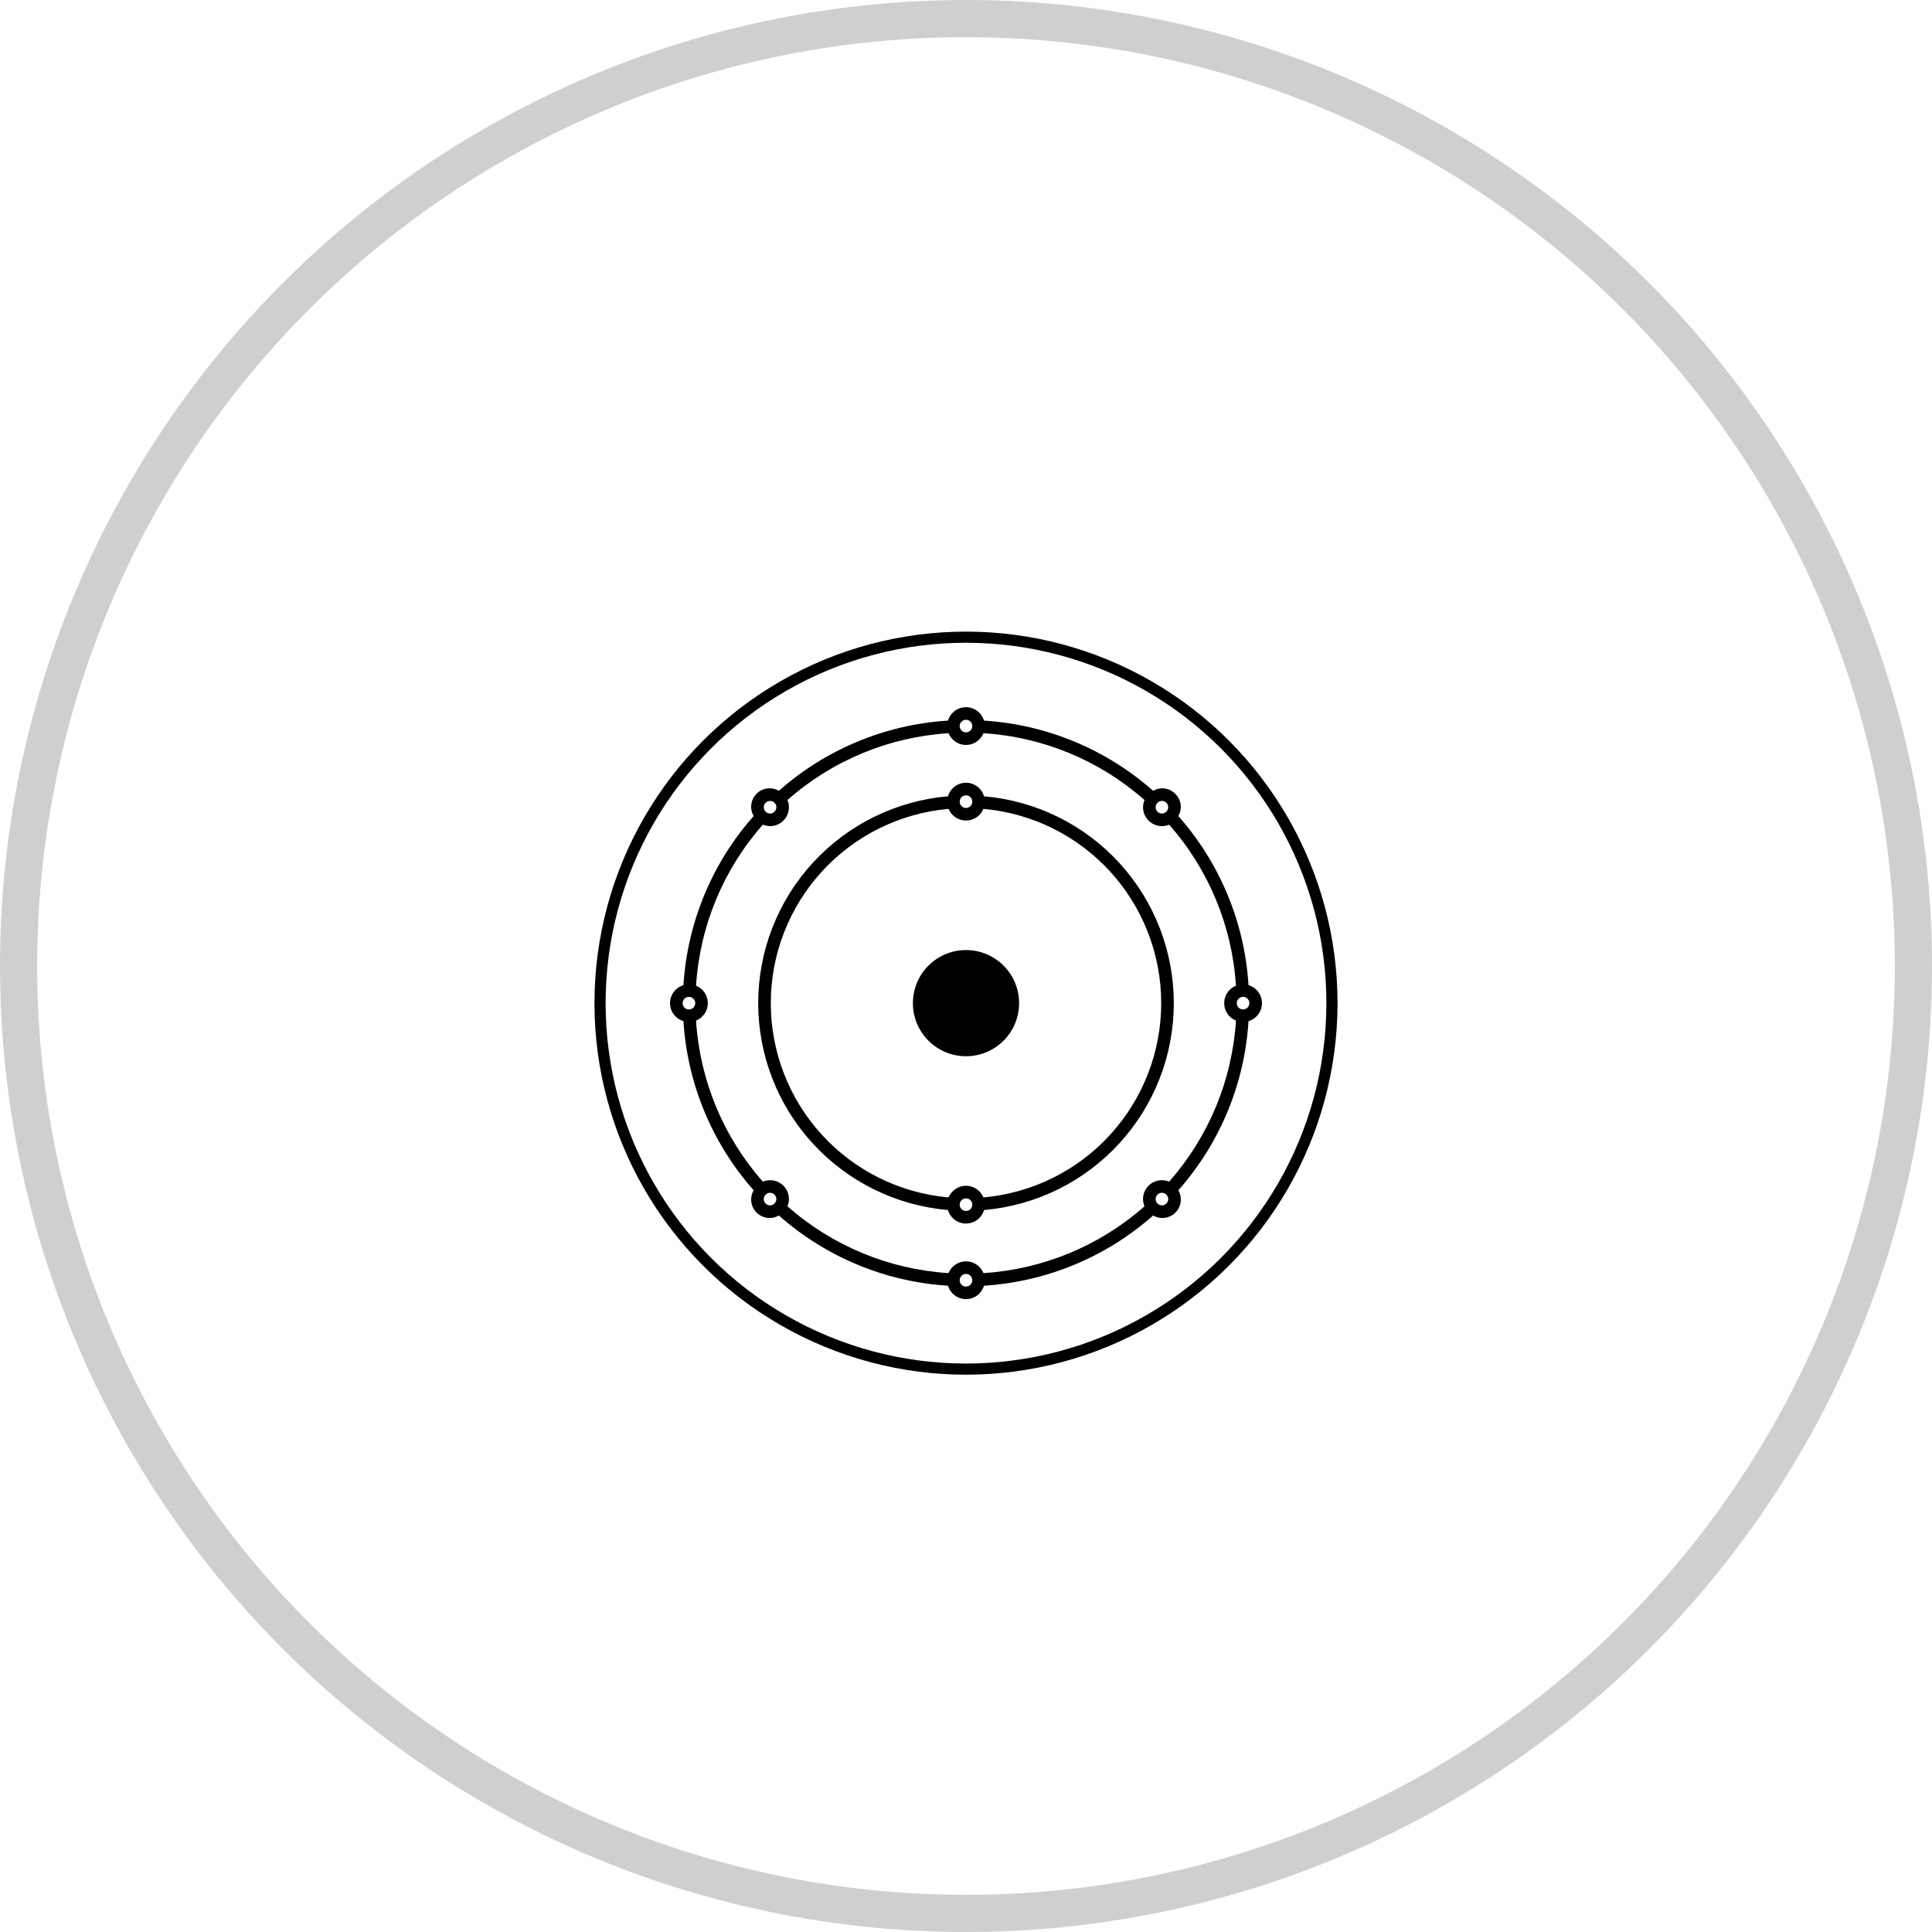 <svg width="52" height="52" viewBox="0 0 52 52" fill="none" xmlns="http://www.w3.org/2000/svg">
<circle cx="26" cy="26" r="25.5" stroke="#CFCFCF"/>
<path d="M26.485 21.432C26.455 21.327 26.391 21.235 26.303 21.169C26.216 21.103 26.109 21.068 26 21.068C25.89 21.068 25.784 21.103 25.697 21.169C25.609 21.235 25.545 21.327 25.515 21.432C24.121 21.553 22.823 22.191 21.877 23.222C20.931 24.253 20.407 25.601 20.407 27C20.407 28.399 20.931 29.747 21.877 30.778C22.823 31.809 24.121 32.448 25.515 32.568C25.545 32.673 25.609 32.765 25.697 32.831C25.784 32.897 25.89 32.932 26 32.932C26.109 32.932 26.216 32.897 26.303 32.831C26.391 32.765 26.455 32.673 26.485 32.568C27.879 32.448 29.177 31.809 30.123 30.778C31.069 29.747 31.593 28.399 31.593 27C31.593 25.601 31.069 24.253 30.123 23.222C29.177 22.191 27.879 21.553 26.485 21.432V21.432ZM26 21.407C26.034 21.407 26.066 21.417 26.094 21.435C26.122 21.454 26.144 21.48 26.157 21.512C26.169 21.543 26.173 21.576 26.166 21.609C26.16 21.642 26.143 21.672 26.12 21.696C26.096 21.72 26.066 21.736 26.033 21.743C26 21.749 25.966 21.746 25.935 21.733C25.904 21.72 25.878 21.698 25.859 21.671C25.84 21.643 25.831 21.61 25.831 21.576C25.831 21.531 25.848 21.488 25.88 21.456C25.912 21.425 25.955 21.407 26 21.407ZM26 32.593C25.966 32.593 25.934 32.583 25.906 32.565C25.878 32.546 25.856 32.52 25.843 32.489C25.831 32.458 25.827 32.424 25.834 32.391C25.84 32.358 25.856 32.328 25.88 32.304C25.904 32.28 25.934 32.264 25.967 32.258C26 32.251 26.034 32.254 26.065 32.267C26.096 32.28 26.122 32.302 26.141 32.33C26.16 32.358 26.169 32.39 26.169 32.424C26.169 32.469 26.151 32.512 26.12 32.544C26.088 32.575 26.045 32.593 26 32.593V32.593ZM26.469 32.229C26.431 32.136 26.366 32.057 26.282 32.001C26.199 31.945 26.1 31.915 26 31.915C25.899 31.915 25.801 31.945 25.718 32.001C25.634 32.057 25.569 32.136 25.53 32.229C24.224 32.113 23.008 31.512 22.122 30.544C21.237 29.576 20.746 28.312 20.746 27C20.746 25.688 21.237 24.424 22.122 23.456C23.008 22.488 24.224 21.887 25.53 21.771C25.569 21.864 25.634 21.943 25.718 21.999C25.801 22.055 25.899 22.085 26 22.085C26.1 22.085 26.199 22.055 26.282 21.999C26.366 21.943 26.431 21.864 26.469 21.771C27.776 21.887 28.992 22.488 29.878 23.456C30.763 24.424 31.254 25.688 31.254 27C31.254 28.312 30.763 29.576 29.878 30.544C28.992 31.512 27.776 32.113 26.469 32.229V32.229Z" fill="black"/>
<path d="M18.929 19.93H18.93V19.929L18.929 19.93Z" fill="black"/>
<path d="M33.604 26.516C33.499 24.83 32.834 23.228 31.714 21.963C31.77 21.869 31.792 21.759 31.777 21.651C31.762 21.543 31.712 21.443 31.633 21.367L31.633 21.367C31.557 21.288 31.457 21.237 31.349 21.223C31.241 21.208 31.131 21.23 31.037 21.285C29.772 20.166 28.17 19.501 26.484 19.395C26.453 19.291 26.389 19.199 26.302 19.134C26.215 19.069 26.109 19.034 26 19.034C25.891 19.034 25.785 19.069 25.698 19.134C25.61 19.199 25.546 19.291 25.515 19.395C23.83 19.501 22.227 20.166 20.963 21.285C20.868 21.23 20.758 21.208 20.65 21.222C20.541 21.236 20.44 21.286 20.363 21.363C20.285 21.441 20.236 21.541 20.222 21.65C20.208 21.758 20.23 21.869 20.285 21.963C19.166 23.228 18.5 24.83 18.395 26.516C18.291 26.547 18.199 26.61 18.134 26.698C18.069 26.785 18.034 26.891 18.034 27C18.034 27.109 18.069 27.215 18.134 27.302C18.199 27.39 18.291 27.453 18.395 27.484C18.5 29.17 19.166 30.772 20.285 32.037C20.23 32.132 20.208 32.242 20.222 32.35C20.236 32.459 20.285 32.559 20.363 32.637C20.44 32.714 20.541 32.764 20.65 32.778C20.758 32.792 20.868 32.77 20.963 32.715C22.227 33.834 23.83 34.499 25.515 34.605C25.546 34.709 25.61 34.801 25.698 34.866C25.785 34.931 25.891 34.966 26 34.966C26.109 34.966 26.215 34.931 26.302 34.866C26.389 34.801 26.453 34.709 26.484 34.605C28.17 34.499 29.772 33.834 31.037 32.715C31.131 32.77 31.241 32.792 31.35 32.778C31.459 32.764 31.559 32.714 31.637 32.637C31.714 32.559 31.764 32.459 31.778 32.35C31.792 32.242 31.77 32.132 31.715 32.037C32.834 30.772 33.499 29.17 33.604 27.484C33.709 27.453 33.8 27.39 33.865 27.302C33.931 27.215 33.966 27.109 33.966 27C33.966 26.891 33.931 26.785 33.865 26.698C33.8 26.61 33.709 26.547 33.604 26.516L33.604 26.516ZM31.273 31.765C31.19 31.765 31.107 31.785 31.033 31.825C30.959 31.864 30.897 31.921 30.85 31.99C30.804 32.06 30.775 32.14 30.767 32.223C30.759 32.306 30.772 32.391 30.804 32.468C29.599 33.532 28.074 34.164 26.47 34.266C26.432 34.172 26.367 34.092 26.283 34.036C26.2 33.979 26.101 33.949 26 33.949C25.899 33.949 25.8 33.979 25.716 34.036C25.632 34.092 25.567 34.172 25.529 34.266C23.925 34.164 22.401 33.532 21.195 32.468C21.234 32.375 21.245 32.273 21.225 32.174C21.206 32.075 21.157 31.985 21.086 31.913C21.015 31.842 20.924 31.794 20.826 31.774C20.727 31.755 20.625 31.765 20.532 31.804C19.468 30.599 18.836 29.075 18.734 27.47C18.828 27.432 18.908 27.367 18.964 27.284C19.02 27.2 19.051 27.101 19.051 27C19.051 26.899 19.02 26.8 18.964 26.716C18.908 26.633 18.828 26.568 18.734 26.53C18.836 24.925 19.468 23.401 20.532 22.196C20.625 22.235 20.727 22.245 20.826 22.226C20.924 22.206 21.015 22.158 21.086 22.087C21.157 22.015 21.206 21.925 21.225 21.826C21.245 21.727 21.234 21.625 21.195 21.532C22.401 20.468 23.925 19.836 25.529 19.734C25.567 19.828 25.632 19.908 25.716 19.964C25.8 20.021 25.899 20.051 26 20.051C26.101 20.051 26.2 20.021 26.283 19.964C26.367 19.908 26.432 19.828 26.47 19.734C28.074 19.836 29.599 20.468 30.804 21.532C30.765 21.625 30.755 21.727 30.774 21.826C30.794 21.925 30.842 22.016 30.913 22.087C30.984 22.158 31.075 22.206 31.174 22.226C31.273 22.245 31.375 22.235 31.468 22.196C32.531 23.401 33.164 24.925 33.266 26.53C33.172 26.568 33.092 26.633 33.035 26.716C32.979 26.8 32.949 26.899 32.949 27C32.949 27.101 32.979 27.2 33.035 27.284C33.092 27.367 33.172 27.432 33.266 27.47C33.164 29.075 32.531 30.599 31.468 31.804C31.406 31.778 31.34 31.765 31.273 31.765V31.765ZM31.273 21.557C31.312 21.557 31.35 21.571 31.381 21.596C31.411 21.621 31.432 21.655 31.439 21.694C31.447 21.732 31.441 21.772 31.422 21.806C31.404 21.841 31.374 21.868 31.338 21.883C31.302 21.898 31.261 21.9 31.224 21.889C31.186 21.877 31.154 21.853 31.132 21.821C31.11 21.788 31.101 21.749 31.105 21.71C31.108 21.671 31.126 21.634 31.153 21.607C31.169 21.591 31.188 21.578 31.208 21.57C31.229 21.561 31.251 21.557 31.273 21.557V21.557ZM26 19.373C26.033 19.373 26.066 19.383 26.094 19.401C26.122 19.42 26.143 19.447 26.156 19.478C26.169 19.509 26.172 19.543 26.166 19.576C26.16 19.608 26.143 19.639 26.12 19.662C26.096 19.686 26.066 19.702 26.033 19.709C26 19.715 25.966 19.712 25.935 19.699C25.904 19.686 25.878 19.664 25.859 19.637C25.84 19.609 25.83 19.576 25.83 19.542C25.83 19.497 25.848 19.454 25.88 19.423C25.912 19.391 25.955 19.373 26 19.373ZM20.607 21.607C20.634 21.579 20.671 21.562 20.71 21.558C20.749 21.554 20.788 21.564 20.821 21.586C20.853 21.608 20.877 21.64 20.889 21.677C20.9 21.715 20.898 21.755 20.883 21.791C20.868 21.828 20.841 21.858 20.806 21.876C20.772 21.895 20.732 21.901 20.693 21.893C20.655 21.885 20.62 21.865 20.595 21.834C20.57 21.804 20.557 21.766 20.557 21.727C20.557 21.704 20.561 21.682 20.57 21.662C20.578 21.641 20.591 21.622 20.607 21.607ZM18.542 26.831C18.576 26.831 18.608 26.84 18.636 26.859C18.664 26.878 18.686 26.904 18.699 26.935C18.712 26.966 18.715 27 18.708 27.033C18.702 27.066 18.686 27.096 18.662 27.12C18.638 27.144 18.608 27.16 18.575 27.166C18.542 27.173 18.508 27.169 18.477 27.157C18.446 27.144 18.42 27.122 18.401 27.094C18.383 27.066 18.373 27.034 18.373 27C18.373 26.955 18.391 26.912 18.422 26.88C18.454 26.848 18.497 26.831 18.542 26.831V26.831ZM20.726 32.443C20.693 32.443 20.66 32.433 20.632 32.414C20.604 32.396 20.583 32.369 20.57 32.338C20.557 32.307 20.554 32.273 20.56 32.24C20.567 32.207 20.583 32.177 20.607 32.154L20.489 32.036L20.607 32.154C20.626 32.134 20.651 32.119 20.677 32.111C20.704 32.103 20.732 32.102 20.759 32.107C20.787 32.112 20.812 32.125 20.834 32.142C20.855 32.16 20.872 32.183 20.883 32.209C20.894 32.234 20.898 32.262 20.895 32.29C20.892 32.318 20.883 32.344 20.867 32.367C20.852 32.391 20.831 32.41 20.806 32.423C20.782 32.436 20.754 32.443 20.726 32.443V32.443ZM26 34.627C25.966 34.627 25.933 34.617 25.906 34.599C25.878 34.58 25.856 34.553 25.843 34.523C25.83 34.492 25.827 34.458 25.834 34.425C25.84 34.392 25.856 34.361 25.88 34.338C25.904 34.314 25.934 34.298 25.967 34.291C26 34.285 26.034 34.288 26.065 34.301C26.096 34.314 26.122 34.336 26.141 34.364C26.159 34.391 26.169 34.424 26.169 34.458C26.169 34.503 26.151 34.546 26.12 34.578C26.088 34.609 26.045 34.627 26 34.627V34.627ZM31.393 32.393C31.365 32.421 31.329 32.438 31.29 32.442C31.251 32.446 31.212 32.436 31.179 32.414C31.146 32.393 31.122 32.36 31.111 32.323C31.099 32.285 31.102 32.245 31.116 32.209C31.131 32.172 31.159 32.142 31.193 32.124C31.228 32.105 31.268 32.099 31.306 32.107C31.345 32.115 31.379 32.136 31.404 32.166C31.429 32.196 31.443 32.234 31.443 32.273C31.443 32.296 31.438 32.318 31.43 32.338C31.421 32.359 31.409 32.378 31.393 32.393V32.393ZM33.457 27.169C33.424 27.169 33.391 27.16 33.363 27.141C33.335 27.122 33.314 27.096 33.301 27.065C33.288 27.034 33.285 27 33.291 26.967C33.298 26.934 33.314 26.904 33.338 26.88C33.361 26.857 33.392 26.84 33.424 26.834C33.457 26.827 33.491 26.831 33.522 26.843C33.553 26.856 33.58 26.878 33.598 26.906C33.617 26.934 33.627 26.966 33.627 27C33.627 27.045 33.609 27.088 33.577 27.12C33.545 27.152 33.502 27.169 33.457 27.169V27.169Z" fill="black"/>
<circle cx="26" cy="27" r="1.429" fill="black"/>
<circle cx="26" cy="27" r="9.85" stroke="black" stroke-width="0.3"/>
</svg>
